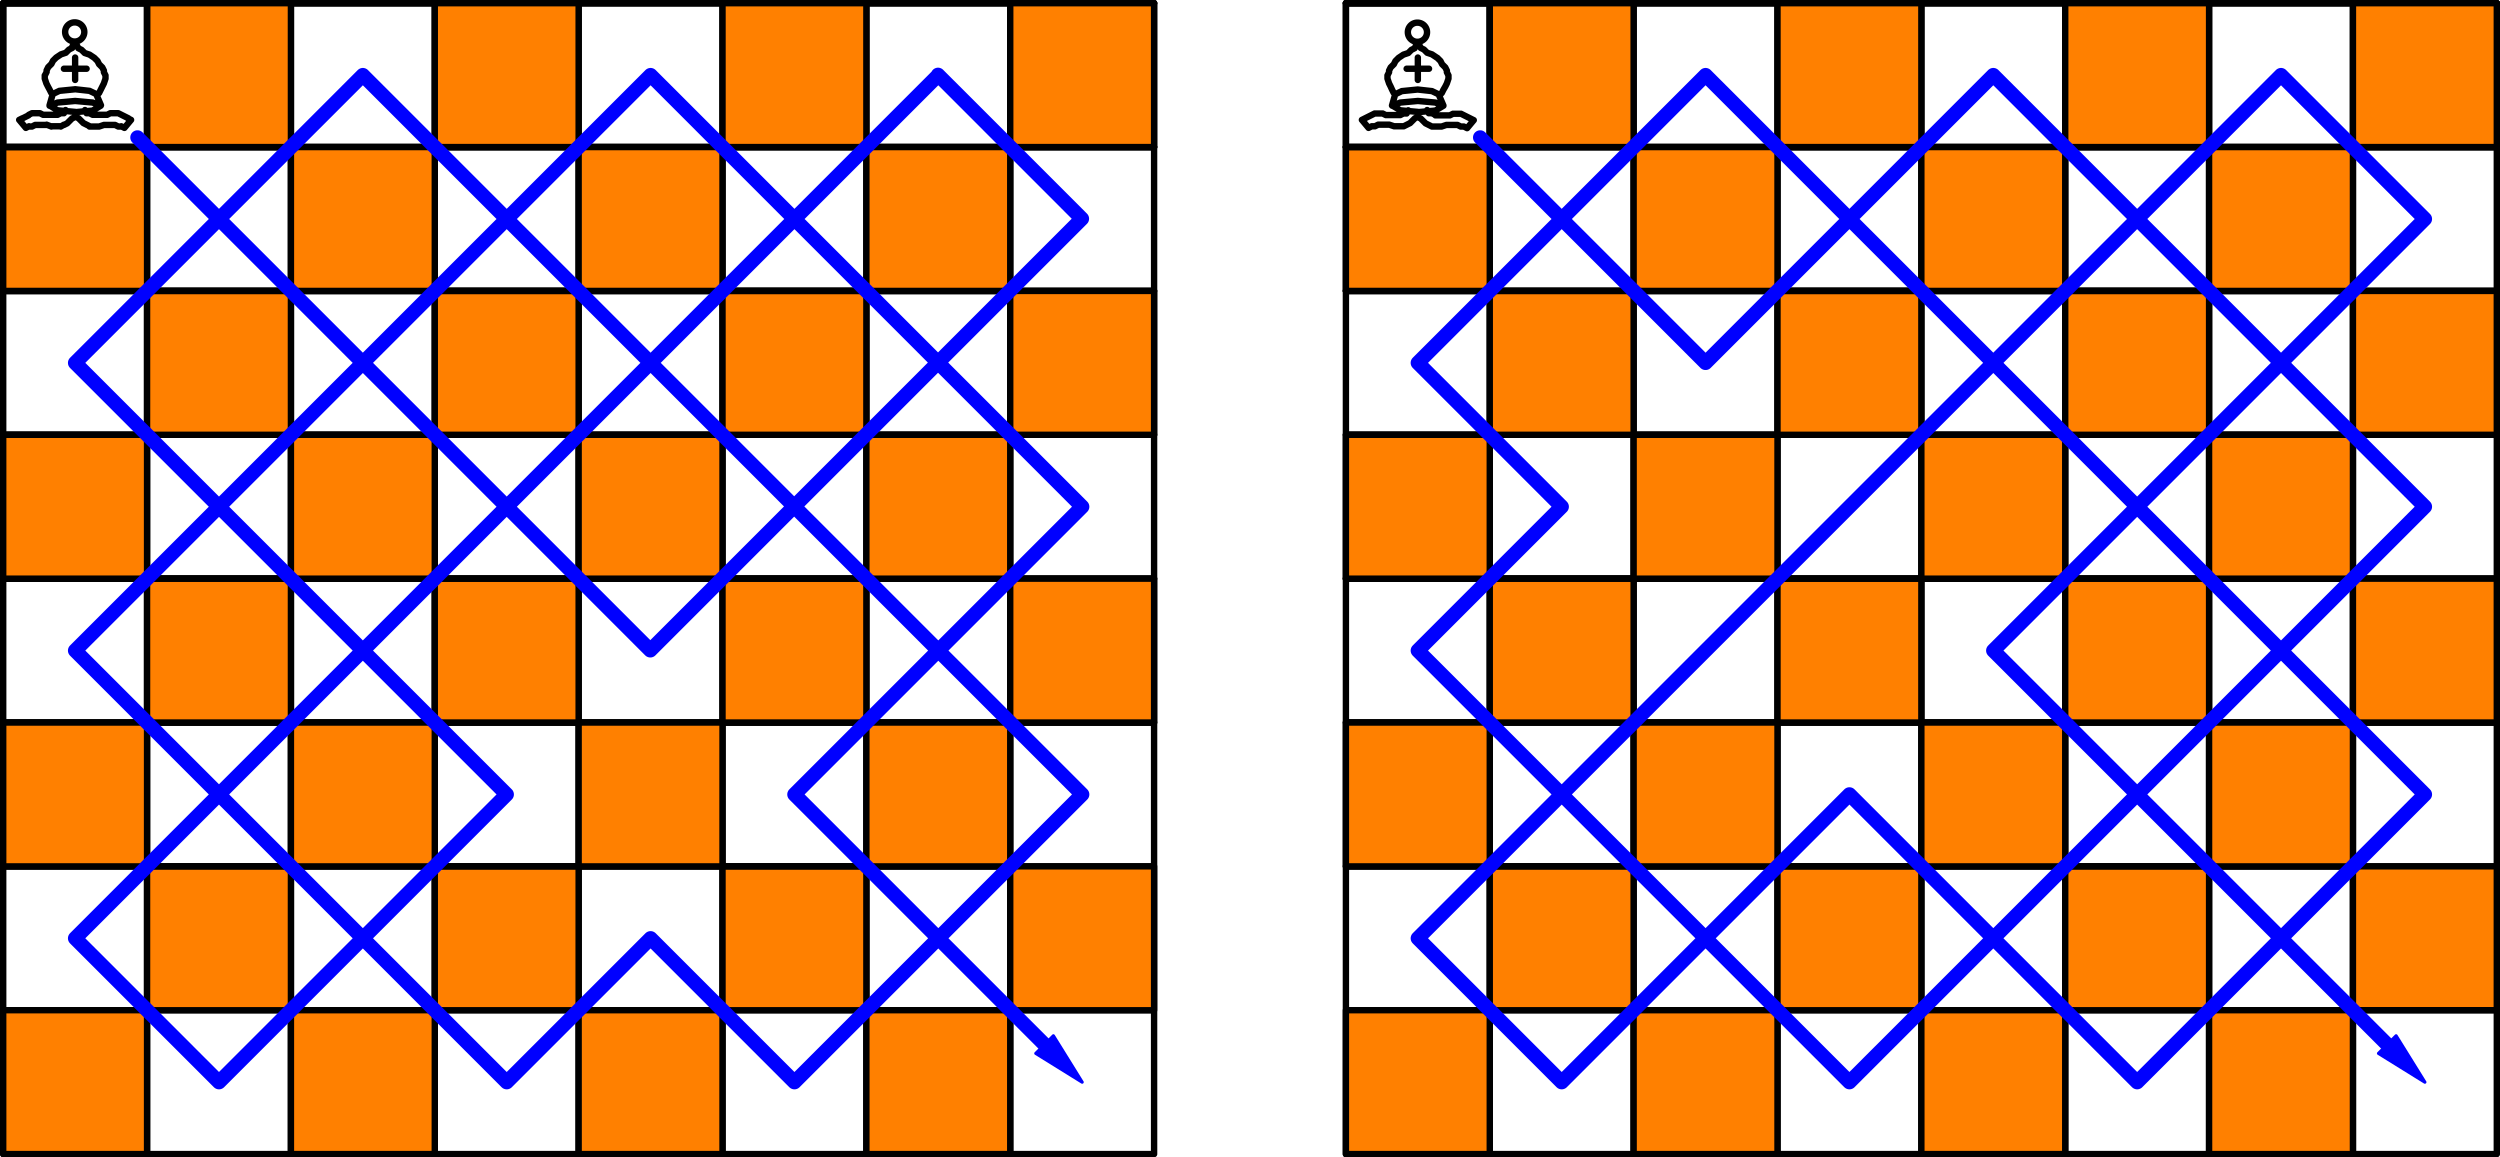 <svg xmlns="http://www.w3.org/2000/svg" viewBox="0 0 375.36 173.76"><defs><style>.cls-1,.cls-4,.cls-5{fill:none;stroke-linecap:round;stroke-linejoin:round;}.cls-1{stroke:#000;stroke-width:0.96px;}.cls-2{fill:#ff8000;}.cls-3{fill:blue;fill-rule:evenodd;}.cls-4,.cls-5{stroke:blue;}.cls-4{stroke-width:0.48px;}.cls-5{stroke-width:2.16px;}</style></defs><g id="Ebene_2" data-name="Ebene 2"><g id="Ebene_1-2" data-name="Ebene 1"><path class="cls-1" d="M.48,173.28h172.8M.48,151.68h172.8M151.68.48v172.8M173.28.48v172.8M.48.48v172.8M22.08.48v172.8M43.68.48v172.8M65.28.48v172.8M86.88.48v172.8M108.48.48v172.8M130.08.48v172.8M.48,130.08h172.8M.48,108.48h172.8M.48,86.88h172.8M.48,65.28h172.8M.48,43.68h172.8M.48,22.08h172.8M.48.48h172.8"/><rect class="cls-2" x="0.48" y="151.68" width="21.6" height="21.6"/><rect class="cls-1" x="0.48" y="151.68" width="21.6" height="21.6"/><rect class="cls-2" x="43.68" y="151.68" width="21.6" height="21.6"/><rect class="cls-1" x="43.68" y="151.68" width="21.6" height="21.6"/><rect class="cls-2" x="86.88" y="151.68" width="21.6" height="21.6"/><rect class="cls-1" x="86.88" y="151.68" width="21.6" height="21.6"/><rect class="cls-2" x="130.08" y="151.68" width="21.6" height="21.6"/><rect class="cls-1" x="130.08" y="151.68" width="21.6" height="21.6"/><rect class="cls-2" x="22.08" y="130.08" width="21.6" height="21.6"/><rect class="cls-1" x="22.08" y="130.08" width="21.6" height="21.6"/><rect class="cls-2" x="65.28" y="130.08" width="21.6" height="21.6"/><rect class="cls-1" x="65.28" y="130.08" width="21.6" height="21.6"/><rect class="cls-2" x="108.48" y="130.08" width="21.6" height="21.6"/><rect class="cls-1" x="108.48" y="130.08" width="21.6" height="21.6"/><rect class="cls-2" x="151.68" y="130.08" width="21.6" height="21.6"/><path class="cls-1" d="M.48,130.08h172.8M.48,108.48h172.8M.48,86.88h172.8m-21.6,43.2h21.6v21.6h-21.6Z"/><rect class="cls-2" x="0.48" y="108.48" width="21.6" height="21.6"/><rect class="cls-1" x="0.48" y="108.48" width="21.6" height="21.6"/><rect class="cls-2" x="43.68" y="108.48" width="21.6" height="21.6"/><rect class="cls-1" x="43.68" y="108.48" width="21.6" height="21.6"/><rect class="cls-2" x="86.88" y="108.48" width="21.6" height="21.6"/><rect class="cls-1" x="86.88" y="108.48" width="21.6" height="21.6"/><rect class="cls-2" x="130.08" y="108.48" width="21.6" height="21.6"/><rect class="cls-1" x="130.08" y="108.48" width="21.6" height="21.6"/><rect class="cls-2" x="22.08" y="86.88" width="21.6" height="21.6"/><rect class="cls-1" x="22.08" y="86.88" width="21.6" height="21.6"/><rect class="cls-2" x="65.28" y="86.88" width="21.6" height="21.6"/><rect class="cls-1" x="65.28" y="86.88" width="21.6" height="21.6"/><rect class="cls-2" x="108.48" y="86.88" width="21.6" height="21.6"/><rect class="cls-1" x="108.48" y="86.88" width="21.6" height="21.6"/><rect class="cls-2" x="151.68" y="86.88" width="21.6" height="21.6"/><path class="cls-1" d="M.48,86.88h172.8M.48,65.28h172.8M.48,43.68h172.8M.48,22.08h172.8M.48.48h172.8m-21.6,86.4h21.6v21.6h-21.6Z"/><rect class="cls-2" x="0.48" y="65.28" width="21.6" height="21.6"/><rect class="cls-1" x="0.48" y="65.28" width="21.6" height="21.6"/><rect class="cls-2" x="43.68" y="65.28" width="21.6" height="21.6"/><rect class="cls-1" x="43.68" y="65.28" width="21.6" height="21.6"/><rect class="cls-2" x="86.88" y="65.28" width="21.6" height="21.6"/><rect class="cls-1" x="86.88" y="65.28" width="21.6" height="21.6"/><rect class="cls-2" x="130.08" y="65.28" width="21.6" height="21.6"/><rect class="cls-1" x="130.08" y="65.28" width="21.6" height="21.6"/><rect class="cls-2" x="22.08" y="43.68" width="21.6" height="21.6"/><rect class="cls-1" x="22.08" y="43.68" width="21.6" height="21.6"/><rect class="cls-2" x="65.28" y="43.68" width="21.6" height="21.6"/><rect class="cls-1" x="65.28" y="43.68" width="21.6" height="21.6"/><rect class="cls-2" x="108.48" y="43.68" width="21.6" height="21.6"/><rect class="cls-1" x="108.48" y="43.68" width="21.6" height="21.6"/><rect class="cls-2" x="151.68" y="43.68" width="21.6" height="21.6"/><path class="cls-1" d="M.48,43.68h172.8M.48,22.08h172.8M.48.48h172.8m-21.6,43.2h21.6v21.6h-21.6Z"/><rect class="cls-2" x="0.48" y="22.08" width="21.6" height="21.6"/><rect class="cls-1" x="0.48" y="22.08" width="21.6" height="21.6"/><rect class="cls-2" x="43.68" y="22.08" width="21.6" height="21.6"/><rect class="cls-1" x="43.68" y="22.08" width="21.6" height="21.6"/><rect class="cls-2" x="86.88" y="22.08" width="21.6" height="21.6"/><rect class="cls-1" x="86.88" y="22.08" width="21.6" height="21.6"/><rect class="cls-2" x="130.08" y="22.08" width="21.6" height="21.6"/><rect class="cls-1" x="130.08" y="22.08" width="21.6" height="21.6"/><rect class="cls-2" x="22.08" y="0.48" width="21.6" height="21.6"/><rect class="cls-1" x="22.08" y="0.48" width="21.6" height="21.6"/><rect class="cls-2" x="65.28" y="0.48" width="21.6" height="21.6"/><rect class="cls-1" x="65.28" y="0.48" width="21.6" height="21.6"/><rect class="cls-2" x="108.48" y="0.48" width="21.6" height="21.6"/><rect class="cls-1" x="108.48" y="0.48" width="21.6" height="21.6"/><rect class="cls-2" x="151.68" y="0.48" width="21.6" height="21.6"/><path class="cls-1" d="M202.08,173.28h172.8m-172.8-21.6h172.8M353.28.48v172.8M374.88.48v172.8M202.08.48v172.8M223.68.48v172.8M245.28.48v172.8M266.88.48v172.8M288.48.48v172.8M310.08.48v172.8M331.68.48v172.8m-129.6-43.2h172.8m-172.8-21.6h172.8m-172.8-21.6h172.8m-172.8-21.6h172.8m-172.8-21.6h172.8m-172.8-21.6h172.8M202.08.48h172.8M.48.48h21.6v21.6H.48V.48M13,10.32H9.6m1.68-1.68V12m-8.4,6,1,1.2m-1-1.2.48-.24m1,1.2-.48.24M4.32,19H4.8m.48-.24L4.8,19m.48-.24H6m.48,0H6m.48,0H7m.72.24L7,18.72m.72.24h.48m.48,0H8.16m.48,0h.48m.48-.24L9.12,19m.48-.24.48-.24m.24-.24-.24.24m.24-.24.48-.48m.48-.24-.48.24m-7-.24-.48.24m.48-.24.48-.24M4.8,17l-.48.24M4.8,17h.48M6,17H5.28M6,17l.48.24m.72,0H6.48m.72,0h.48m.48,0H7.68m.48,0h.48M9.12,17l-.48.24M9.12,17H9.6m.24-.48L9.6,17m10.08,1-1,1.2m1-1.2-.48-.24m-1,1.2.48.24M18.24,19h-.48m-.48-.24.48.24m-.48-.24h-.72m-.48,0h.48m-.48,0H15.6m-.72.24.72-.24m-.72.24H14.4m-.48,0h.48m-.48,0h-.48M13,18.72l.48.24M13,18.72l-.48-.24m-.24-.24.24.24m-.24-.24-.48-.48m-.48-.24.48.24m7-.24.48.24m-.48-.24-.48-.24M17.76,17l.48.24M17.76,17h-.48m-.72,0h.72m-.72,0-.48.24m-.72,0h.72m-.72,0h-.48m-.48,0h.48m-.48,0h-.48M13.44,17l.48.24M13.44,17H13m-.24-.48L13,17m1.44-2.88.72,1.68m-3.84-2.4-2.4.24-1,.48-.48,1.68m3.84-2.4,2.16.24,1,.48M11.28,16.8l-2.64-.24-1.2-.72m3.84,1,2.64-.24,1.2-.72m-3.84-.72-2.64.24-1.2.48m3.84-.72,2.64.24,1.2.48m-3.6-9.12-.24-.24m3.36,7.68.24-.24m.24-.48-.24.48m.24-.48.24-.48m.48-1.2-.24.72-.24.48m.48-1.2v-.48m-.24-.48.24.48m-.24-.48v-.24m-.24-.48.24.48m-.24-.48-.48-.48m-.24-.48.24.48m-.24-.48-.48-.48m-.72-.48.72.48m-.72-.48-.72-.24m-.48-.48.48.48m-.48-.48-.48-.24m-.24-.48.24.48M11,6.72l.24-.24M7.92,14.16l-.24-.24m-.24-.48.24.48m-.24-.48L7.2,13m-.48-1.2.24.72L7.2,13m-.48-1.2v-.48M7,10.8l-.24.48M7,10.8v-.24m.24-.48L7,10.56m.24-.48.48-.48m.24-.48-.24.48m.24-.48.48-.48m.72-.48-.72.48m.72-.48.72-.24m.48-.48-.48.48m.48-.48.48-.24M11,6.72l-.24.48m.42-3.84A1.44,1.44,0,1,1,9.78,4.8a1.43,1.43,0,0,1,1.44-1.44M151.68.48h21.6v21.6h-21.6Z"/><rect class="cls-2" x="202.08" y="151.68" width="21.6" height="21.6"/><rect class="cls-1" x="202.08" y="151.68" width="21.6" height="21.6"/><rect class="cls-2" x="245.28" y="151.68" width="21.6" height="21.6"/><rect class="cls-1" x="245.28" y="151.68" width="21.6" height="21.6"/><rect class="cls-2" x="288.48" y="151.68" width="21.6" height="21.6"/><rect class="cls-1" x="288.48" y="151.68" width="21.6" height="21.6"/><rect class="cls-2" x="331.68" y="151.68" width="21.6" height="21.6"/><rect class="cls-1" x="331.68" y="151.68" width="21.6" height="21.6"/><rect class="cls-2" x="223.68" y="130.08" width="21.6" height="21.6"/><rect class="cls-1" x="223.68" y="130.08" width="21.6" height="21.6"/><rect class="cls-2" x="266.88" y="130.08" width="21.6" height="21.6"/><rect class="cls-1" x="266.88" y="130.08" width="21.6" height="21.6"/><rect class="cls-2" x="310.08" y="130.08" width="21.6" height="21.6"/><rect class="cls-1" x="310.08" y="130.08" width="21.6" height="21.6"/><rect class="cls-2" x="353.28" y="130.08" width="21.6" height="21.6"/><path class="cls-1" d="M202.08,130.08h172.8m-172.8-21.6h172.8m-172.8-21.6h172.8m-21.6,43.2h21.6v21.6h-21.6Z"/><rect class="cls-2" x="202.08" y="108.48" width="21.6" height="21.6"/><rect class="cls-1" x="202.08" y="108.48" width="21.6" height="21.6"/><rect class="cls-2" x="245.28" y="108.48" width="21.6" height="21.6"/><rect class="cls-1" x="245.28" y="108.48" width="21.6" height="21.6"/><rect class="cls-2" x="288.48" y="108.48" width="21.6" height="21.6"/><rect class="cls-1" x="288.48" y="108.48" width="21.6" height="21.6"/><rect class="cls-2" x="331.68" y="108.48" width="21.6" height="21.6"/><rect class="cls-1" x="331.68" y="108.48" width="21.6" height="21.6"/><rect class="cls-2" x="223.68" y="86.88" width="21.6" height="21.6"/><rect class="cls-1" x="223.68" y="86.88" width="21.6" height="21.6"/><rect class="cls-2" x="266.88" y="86.88" width="21.6" height="21.6"/><rect class="cls-1" x="266.88" y="86.88" width="21.6" height="21.6"/><rect class="cls-2" x="310.08" y="86.88" width="21.6" height="21.6"/><rect class="cls-1" x="310.08" y="86.88" width="21.6" height="21.6"/><rect class="cls-2" x="353.28" y="86.88" width="21.6" height="21.6"/><path class="cls-1" d="M202.08,86.88h172.8m-172.8-21.6h172.8m-172.8-21.6h172.8m-172.8-21.6h172.8M202.08.48h172.8m-21.6,86.4h21.6v21.6h-21.6Z"/><rect class="cls-2" x="202.08" y="65.28" width="21.6" height="21.6"/><rect class="cls-1" x="202.08" y="65.28" width="21.6" height="21.6"/><rect class="cls-2" x="245.28" y="65.28" width="21.6" height="21.6"/><rect class="cls-1" x="245.28" y="65.28" width="21.6" height="21.6"/><rect class="cls-2" x="288.48" y="65.28" width="21.6" height="21.6"/><rect class="cls-1" x="288.48" y="65.28" width="21.6" height="21.6"/><rect class="cls-2" x="331.68" y="65.28" width="21.6" height="21.6"/><rect class="cls-1" x="331.68" y="65.28" width="21.6" height="21.6"/><rect class="cls-2" x="223.68" y="43.68" width="21.6" height="21.6"/><rect class="cls-1" x="223.68" y="43.68" width="21.6" height="21.6"/><rect class="cls-2" x="266.88" y="43.68" width="21.6" height="21.6"/><rect class="cls-1" x="266.88" y="43.68" width="21.6" height="21.6"/><rect class="cls-2" x="310.08" y="43.68" width="21.6" height="21.6"/><rect class="cls-1" x="310.08" y="43.68" width="21.6" height="21.6"/><rect class="cls-2" x="353.28" y="43.68" width="21.6" height="21.6"/><path class="cls-1" d="M202.08,43.68h172.8m-172.8-21.6h172.8M202.08.48h172.8m-21.6,43.2h21.6v21.6h-21.6Z"/><rect class="cls-2" x="202.08" y="22.08" width="21.6" height="21.6"/><rect class="cls-1" x="202.08" y="22.08" width="21.6" height="21.6"/><rect class="cls-2" x="245.28" y="22.08" width="21.6" height="21.6"/><rect class="cls-1" x="245.28" y="22.08" width="21.6" height="21.6"/><rect class="cls-2" x="288.48" y="22.08" width="21.6" height="21.6"/><rect class="cls-1" x="288.48" y="22.08" width="21.6" height="21.6"/><rect class="cls-2" x="331.68" y="22.08" width="21.6" height="21.6"/><rect class="cls-1" x="331.68" y="22.08" width="21.6" height="21.6"/><rect class="cls-2" x="223.68" y="0.48" width="21.6" height="21.6"/><rect class="cls-1" x="223.68" y="0.48" width="21.6" height="21.6"/><rect class="cls-2" x="266.88" y="0.48" width="21.6" height="21.6"/><rect class="cls-1" x="266.88" y="0.48" width="21.6" height="21.6"/><rect class="cls-2" x="310.08" y="0.48" width="21.6" height="21.6"/><rect class="cls-1" x="310.08" y="0.48" width="21.6" height="21.6"/><rect class="cls-2" x="353.28" y="0.48" width="21.6" height="21.6"/><path class="cls-1" d="M202.08.48h21.6v21.6h-21.6V.48m12.48,9.84H211.2m1.68-1.68V12m-8.4,6,1,1.2m-1-1.2.48-.24m1,1.2-.48.24m.48-.24h.48m.48-.24-.48.24m.48-.24h.72m.48,0h-.48m.48,0h.48m.72.24-.72-.24m.72.24h.48m.48,0h-.48m.48,0h.48m.48-.24-.48.24m.48-.24.48-.24m.24-.24-.24.24m.24-.24.48-.48m.48-.24-.48.24m-7-.24-.48.24m.48-.24.48-.24m.48-.24-.48.24m.48-.24h.48m.72,0h-.72m.72,0,.48.24m.72,0h-.72m.72,0h.48m.48,0h-.48m.48,0h.48m.48-.24-.48.24m.48-.24h.48m.24-.48-.24.48m10.08,1-1,1.2m1-1.2-.48-.24m-1,1.2.48.24m-.48-.24h-.48m-.48-.24.48.24m-.48-.24h-.72m-.48,0h.48m-.48,0h-.48m-.72.24.72-.24m-.72.24H216m-.48,0H216m-.48,0H215m-.48-.24L215,19m-.48-.24-.48-.24m-.24-.24.24.24m-.24-.24-.48-.48m-.48-.24.48.24m7-.24.48.24m-.48-.24-.48-.24m-.48-.24.48.24m-.48-.24h-.48m-.72,0h.72m-.72,0-.48.24m-.72,0h.72m-.72,0h-.48m-.48,0h.48m-.48,0h-.48M215,17l.48.24M215,17h-.48m-.24-.48.24.48M216,14.16l.72,1.68m-3.84-2.4-2.4.24-1,.48L209,15.84m3.84-2.4,2.16.24,1,.48m-3.12,2.64-2.64-.24-1.2-.72m3.84,1,2.64-.24,1.2-.72m-3.84-.72-2.64.24-1.2.48m3.84-.72,2.64.24,1.2.48m-3.6-9.12-.24-.24m3.36,7.68.24-.24m.24-.48-.24.48m.24-.48L217,13m.48-1.2-.24.72L217,13m.48-1.2v-.48m-.24-.48.24.48m-.24-.48v-.24m-.24-.48.24.48m-.24-.48-.48-.48m-.24-.48.24.48m-.24-.48-.48-.48M215,8.16l.72.48M215,8.16l-.72-.24m-.48-.48.48.48m-.48-.48-.48-.24m-.24-.48.24.48m-.72-.48.24-.24m-3.36,7.68-.24-.24m-.24-.48.24.48m-.24-.48L208.8,13m-.48-1.2.24.72.24.48m-.48-1.2v-.48m.24-.48-.24.48m.24-.48v-.24m.24-.48-.24.48m.24-.48.48-.48m.24-.48-.24.48m.24-.48.48-.48m.72-.48-.72.48m.72-.48.72-.24m.48-.48-.48.48m.48-.48.48-.24m.24-.48-.24.48m.42-3.84a1.44,1.44,0,1,1-1.44,1.44,1.43,1.43,0,0,1,1.44-1.44M353.28.48h21.6v21.6h-21.6Z"/><polygon class="cls-3" points="155.52 158.16 158.16 155.52 162.48 162.48 155.52 158.16"/><polygon class="cls-4" points="155.52 158.16 158.16 155.52 162.48 162.48 155.52 158.16"/><path class="cls-5" d="M20.64,20.64l77,77m64.8-64.8-64.8,64.8m64.8-64.8-21.6-21.6M11.28,140.88l129.6-129.6M11.28,140.88l21.6,21.6m43.2-43.2-43.2,43.2m43.2-43.2-64.8-64.8m43.2-43.2-43.2,43.2m43.2-43.2,108,108m-43.2,43.2,43.2-43.2m-43.2,43.2-21.6-21.6m-21.6,21.6,21.6-21.6m-21.6,21.6-64.8-64.8m86.4-86.4-86.4,86.4m86.4-86.4,64.8,64.8m-43.2,43.2,43.2-43.2m-43.2,43.2,38.64,38.64"/><polygon class="cls-3" points="357.12 158.16 359.76 155.52 364.08 162.48 357.12 158.16"/><polygon class="cls-4" points="357.12 158.16 359.76 155.52 364.08 162.48 357.12 158.16"/><path class="cls-5" d="M222.24,20.64l33.84,33.84m21.6,64.8-43.2,43.2m0-86.4-21.6-21.6m86.4,43.2,64.8-64.8m-151.2,108,21.6,21.6m129.6-43.2-43.2,43.2m-43.2,0-64.8-64.8m86.4-86.4-43.2,43.2m43.2-43.2,64.8,64.8m-151.2-21.6,43.2-43.2m108,21.6-21.6-21.6m-129.6,86.4,21.6-21.6m129.6,43.2-108-108m86.4,0-129.6,129.6m64.8-21.6,43.2,43.2m-43.2,0,86.4-86.4m-64.8,21.6,60.24,60.24"/></g></g></svg>